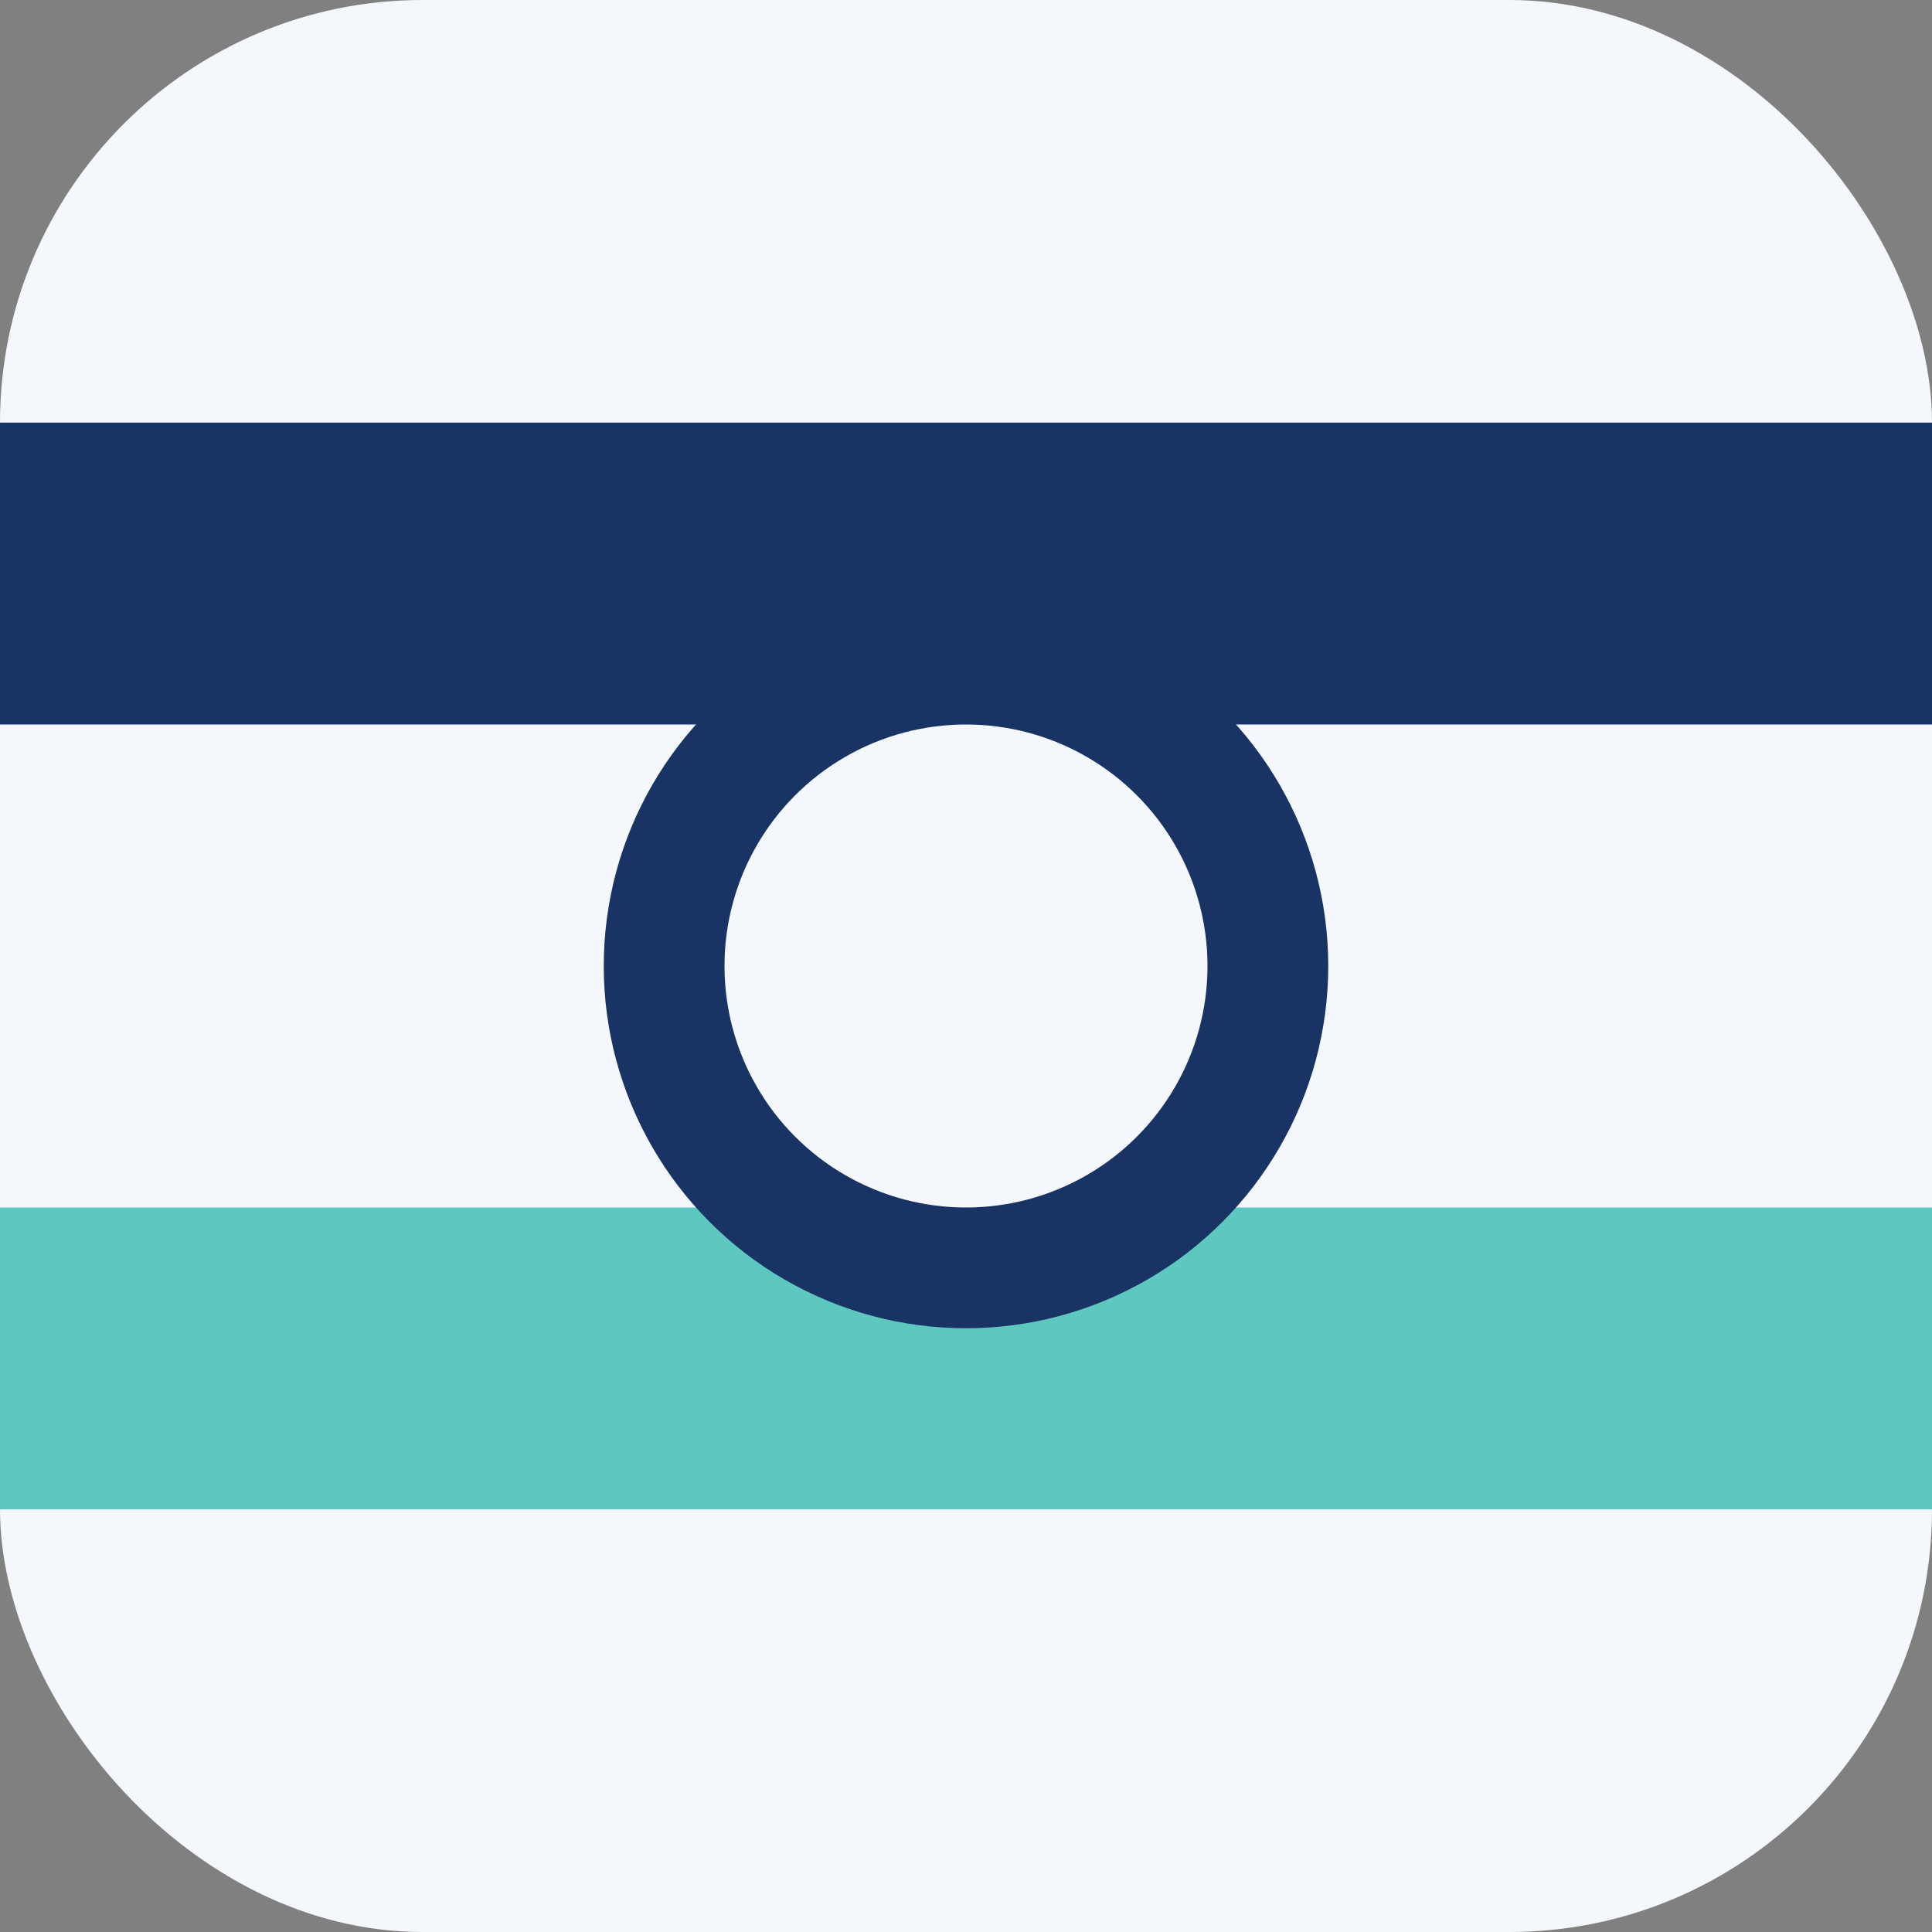 <?xml version="1.0" encoding="UTF-8"?>
<svg xmlns="http://www.w3.org/2000/svg" width="32" height="32" viewBox="0 0 32 32"><rect x="0" y="0" width="32" height="32" fill="#808080" stroke="none"/><rect fill="#F4F7FB" width="32" height="32" rx="7"/><rect y="20" width="32" height="5" fill="#5EC7C0"/><rect y="7" width="32" height="5" fill="#1A3365"/><circle cx="16" cy="16" r="5" fill="#F4F7FB" stroke="#1A3365" stroke-width="2"/></svg>